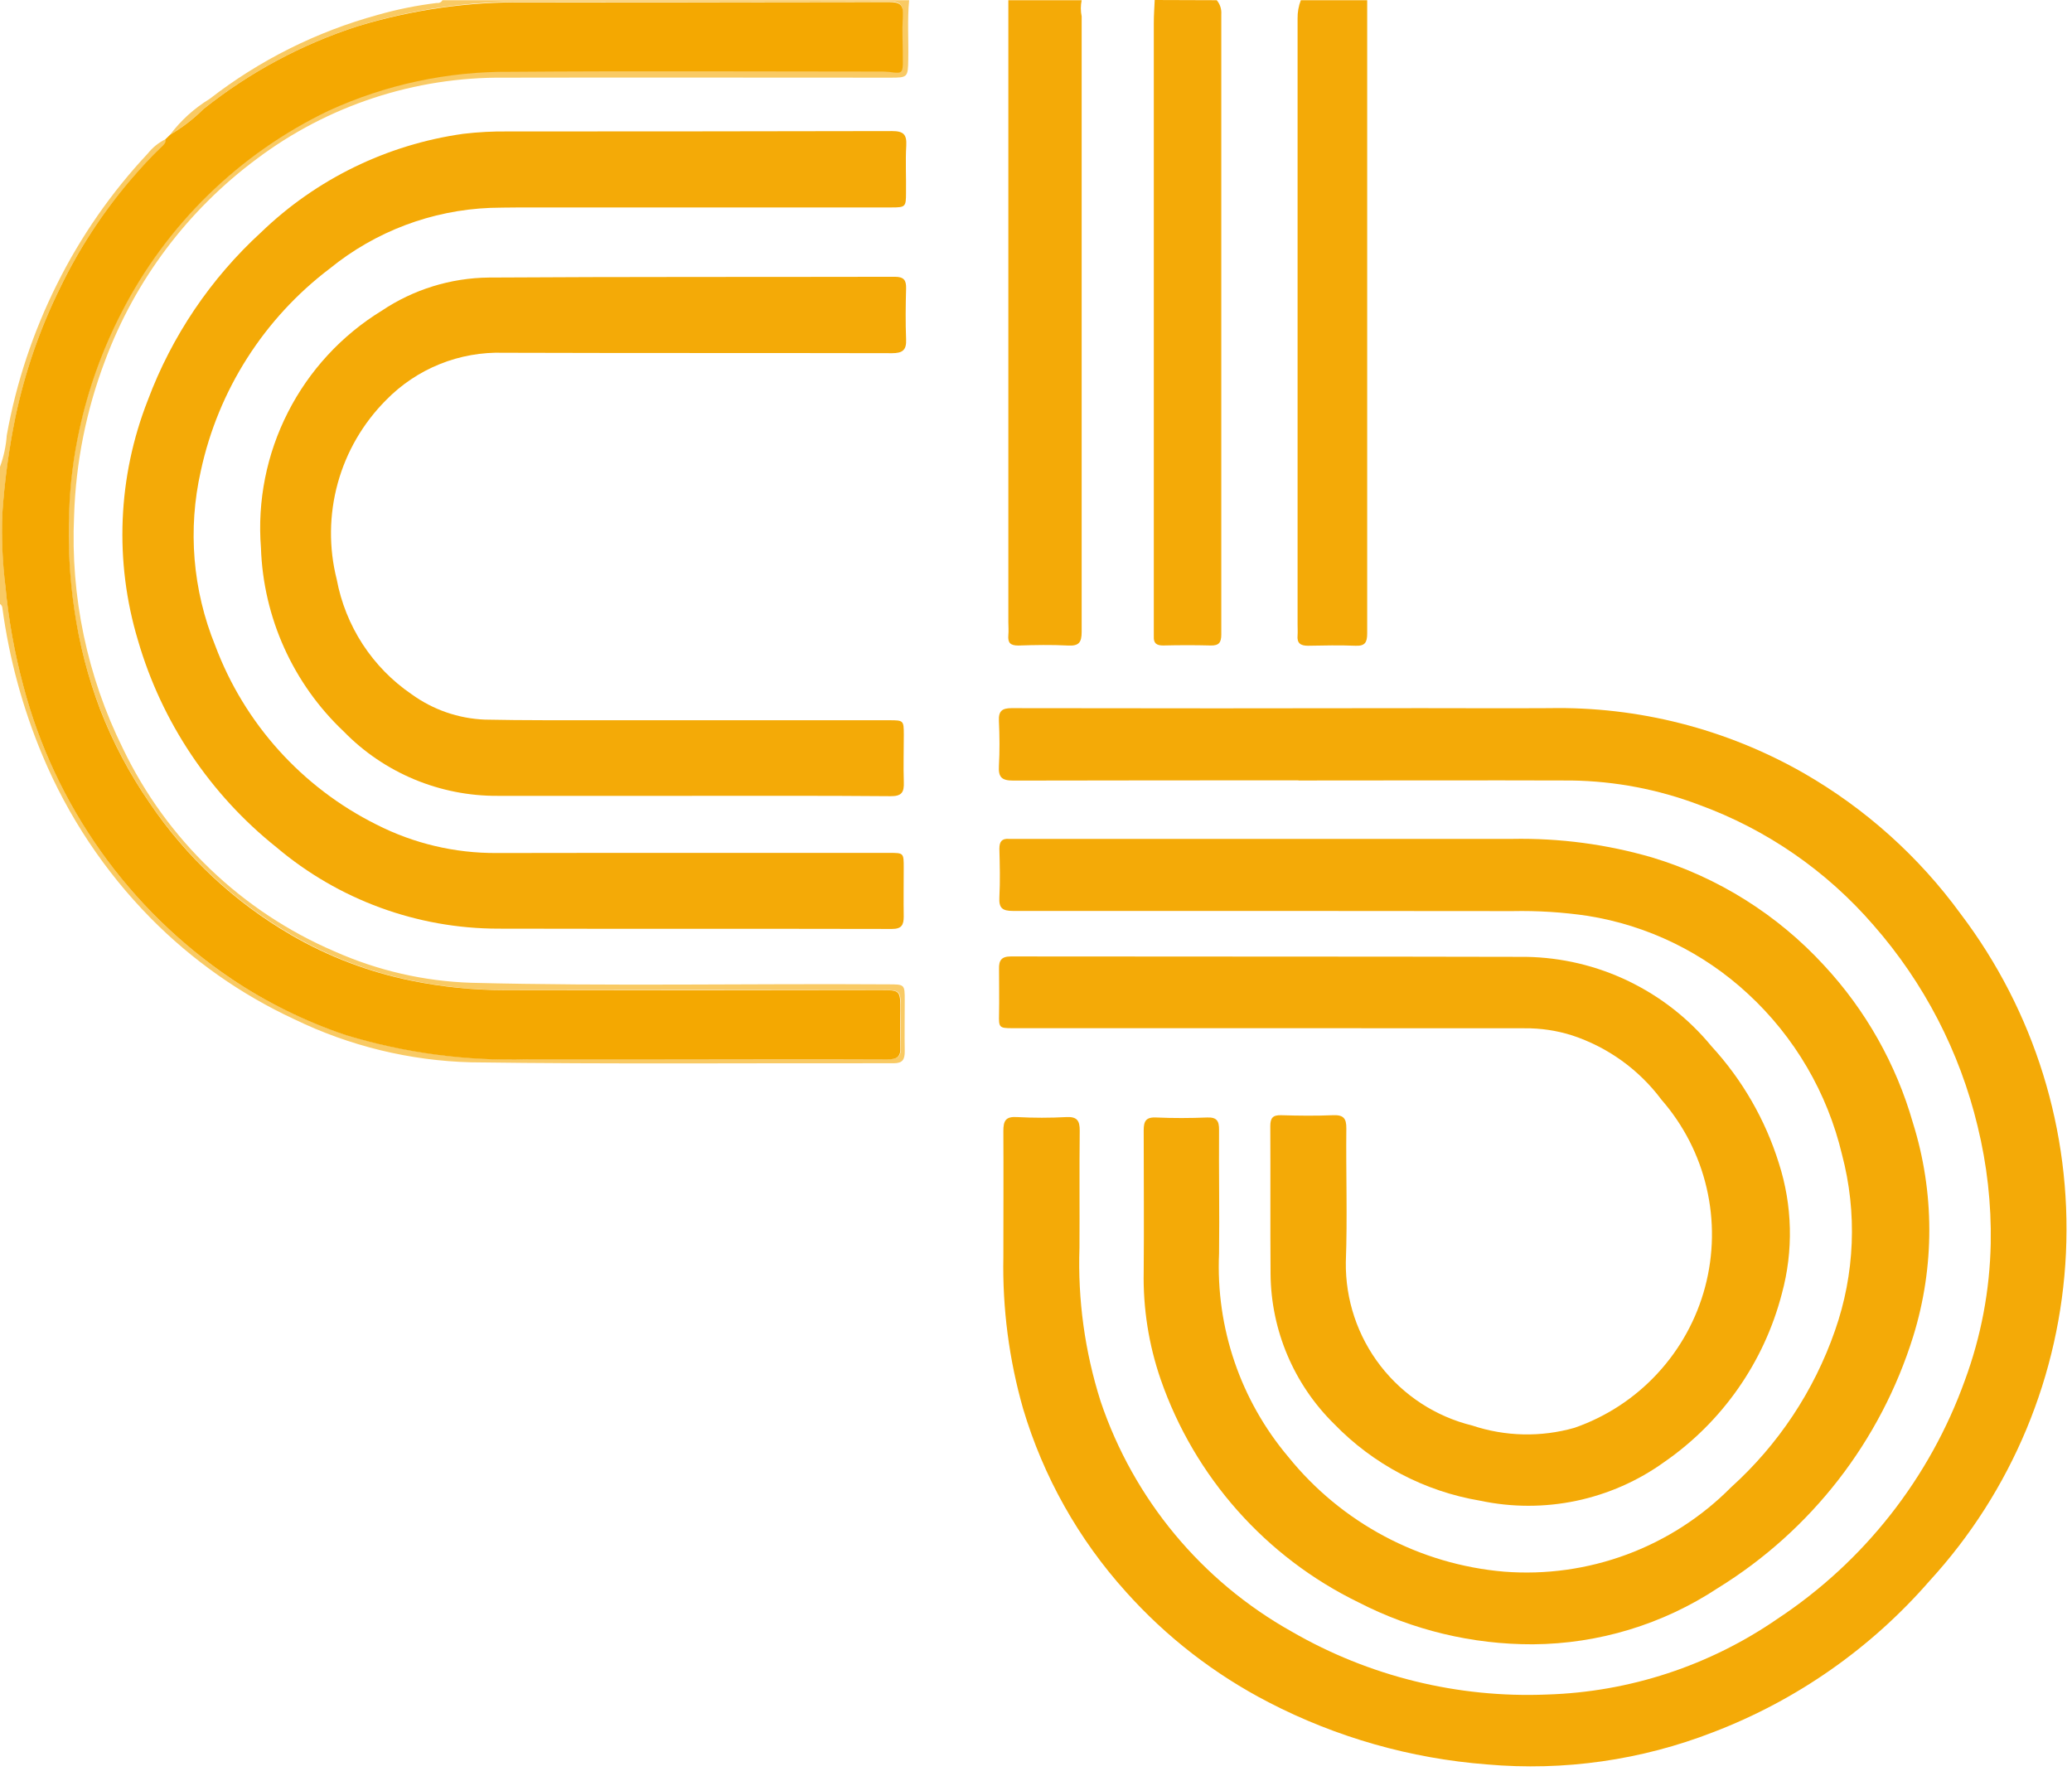 <svg width="49" height="42" viewBox="0 0 49 42" fill="none" xmlns="http://www.w3.org/2000/svg">
<path d="M25.58 0.005C25.554 0.131 25.554 0.262 25.58 0.388V14.944C25.58 15.195 25.513 15.281 25.258 15.267C24.867 15.247 24.474 15.254 24.082 15.267C23.895 15.267 23.83 15.205 23.846 15.022C23.856 14.922 23.846 14.813 23.846 14.708V0.005H25.58Z" fill="#F4AA07"/>
<path d="M32.332 0.005V14.982C32.332 15.195 32.279 15.282 32.055 15.272C31.68 15.257 31.305 15.265 30.931 15.272C30.753 15.272 30.669 15.21 30.686 15.027C30.692 14.94 30.686 14.853 30.686 14.766V0.435C30.684 0.288 30.71 0.142 30.763 0.005H32.332Z" fill="#F4AA07"/>
<path d="M28.774 0.005C28.852 0.097 28.891 0.217 28.882 0.338V15.004C28.882 15.196 28.826 15.271 28.63 15.266C28.255 15.256 27.88 15.257 27.506 15.266C27.349 15.266 27.278 15.211 27.286 15.054V0.54C27.286 0.36 27.299 0.18 27.307 0L28.774 0.005Z" fill="#F4AA07"/>
<path d="M4.019 3.19C4.275 2.85 4.592 2.562 4.955 2.341C6.137 1.423 7.489 0.747 8.933 0.352C9.391 0.221 9.86 0.127 10.333 0.07C10.359 0.074 10.385 0.07 10.408 0.058C10.432 0.047 10.451 0.028 10.463 0.005H21.5C21.455 0.474 21.489 0.944 21.479 1.414C21.472 1.828 21.464 1.837 21.054 1.837C18.011 1.837 14.969 1.831 11.927 1.837C9.813 1.816 7.751 2.493 6.062 3.765C4.437 4.974 3.195 6.626 2.487 8.523C2.039 9.701 1.791 10.945 1.752 12.205C1.665 14.107 2.063 15.999 2.908 17.705C3.94 19.855 5.716 21.558 7.908 22.499C8.928 22.954 10.027 23.207 11.144 23.243C14.43 23.328 17.716 23.258 21.002 23.28C21.396 23.28 21.396 23.28 21.396 23.663C21.396 24.063 21.389 24.463 21.396 24.863C21.396 25.058 21.348 25.146 21.133 25.146C17.804 25.14 14.473 25.17 11.144 25.124C9.694 25.087 8.268 24.74 6.963 24.107C5.696 23.519 4.544 22.708 3.563 21.714C2.473 20.606 1.605 19.301 1.005 17.868C0.538 16.753 0.219 15.582 0.057 14.384C0.056 14.364 0.051 14.344 0.041 14.327C0.031 14.309 0.017 14.295 0 14.284L0 11.041C0.088 10.801 0.142 10.549 0.16 10.294C0.383 9.053 0.783 7.85 1.347 6.722C1.909 5.593 2.632 4.552 3.494 3.632C3.608 3.488 3.753 3.371 3.919 3.29C3.934 3.372 3.877 3.419 3.827 3.466C3.564 3.72 3.319 3.991 3.08 4.266C2.423 5.035 1.867 5.886 1.426 6.796C0.947 7.769 0.591 8.799 0.367 9.861C0.211 10.626 0.106 11.4 0.055 12.179C0.037 12.743 0.062 13.307 0.13 13.867C0.204 14.662 0.346 15.448 0.553 16.219C1.3 19.053 3.052 21.518 5.482 23.156C6.323 23.716 7.234 24.161 8.193 24.479C9.587 24.898 11.038 25.092 12.493 25.052H20.993C21.238 25.052 21.319 24.982 21.303 24.741C21.285 24.463 21.303 24.184 21.303 23.904C21.303 23.414 21.303 23.414 20.825 23.414H11.955C11.208 23.414 10.462 23.339 9.73 23.189C8.731 22.985 7.771 22.619 6.89 22.105C5.553 21.332 4.407 20.266 3.54 18.988C3.067 18.302 2.676 17.564 2.375 16.788C2.081 16.019 1.872 15.22 1.753 14.405C1.642 13.644 1.601 12.874 1.631 12.105C1.653 11.446 1.735 10.79 1.876 10.145C2.084 9.186 2.418 8.26 2.868 7.388C3.932 5.3 5.654 3.619 7.767 2.605C9.116 1.987 10.584 1.673 12.067 1.685C14.967 1.662 17.873 1.678 20.776 1.679C20.863 1.677 20.95 1.68 21.037 1.69C21.33 1.732 21.344 1.722 21.346 1.418C21.346 1.069 21.329 0.718 21.346 0.372C21.363 0.111 21.292 0.034 21.019 0.035C18.15 0.046 15.282 0.035 12.413 0.042C11.077 0.03 9.747 0.223 8.469 0.615C7.143 1.042 5.905 1.706 4.816 2.575C4.575 2.81 4.307 3.016 4.019 3.19Z" fill="#F9CA64"/>
<path d="M30.708 18.455C28.459 18.455 26.21 18.457 23.961 18.461C23.692 18.461 23.608 18.383 23.623 18.12C23.643 17.764 23.639 17.405 23.623 17.048C23.612 16.814 23.7 16.748 23.923 16.748C27.158 16.754 30.391 16.754 33.623 16.748C34.623 16.748 35.623 16.754 36.63 16.748C38.741 16.706 40.825 17.238 42.658 18.286C44.113 19.123 45.377 20.256 46.366 21.613C48.11 23.913 48.992 26.752 48.857 29.636C48.722 32.519 47.58 35.264 45.629 37.391C44.244 38.983 42.489 40.211 40.519 40.965C38.816 41.629 36.984 41.89 35.164 41.729C33.361 41.59 31.605 41.09 30 40.259C28.727 39.601 27.584 38.717 26.629 37.649C25.505 36.404 24.674 34.924 24.195 33.317C23.862 32.151 23.705 30.943 23.728 29.731C23.728 28.738 23.734 27.744 23.728 26.751C23.728 26.506 23.781 26.403 24.049 26.419C24.441 26.44 24.833 26.44 25.225 26.419C25.47 26.408 25.536 26.505 25.534 26.739C25.523 27.663 25.534 28.587 25.528 29.511C25.486 30.741 25.655 31.969 26.028 33.142C26.807 35.455 28.418 37.396 30.548 38.588C32.377 39.646 34.469 40.162 36.581 40.076C38.535 40.017 40.431 39.394 42.04 38.282C44.084 36.93 45.637 34.953 46.466 32.647C46.85 31.608 47.057 30.512 47.078 29.405C47.095 28.473 46.99 27.542 46.768 26.636C46.346 24.875 45.501 23.243 44.307 21.882C43.196 20.596 41.775 19.615 40.178 19.033C39.215 18.669 38.195 18.474 37.166 18.459C35.013 18.452 32.859 18.459 30.706 18.459L30.708 18.455Z" fill="#F4AA07"/>
<path d="M30.312 21.544H23.956C23.702 21.544 23.62 21.474 23.634 21.222C23.654 20.84 23.644 20.455 23.634 20.072C23.634 19.904 23.692 19.827 23.863 19.84H35.763C36.882 19.819 37.996 19.967 39.07 20.279C40.63 20.75 42.035 21.632 43.137 22.832C44.12 23.89 44.84 25.165 45.237 26.553C45.752 28.195 45.755 29.954 45.247 31.598C44.477 34.079 42.834 36.197 40.622 37.56C39.325 38.416 37.808 38.877 36.254 38.888C34.82 38.893 33.405 38.553 32.129 37.897C29.931 36.828 28.247 34.929 27.447 32.619C27.166 31.802 27.03 30.941 27.047 30.077C27.057 28.961 27.047 27.845 27.047 26.729C27.047 26.507 27.106 26.417 27.347 26.429C27.747 26.447 28.147 26.445 28.547 26.429C28.771 26.42 28.831 26.507 28.829 26.718C28.822 27.698 28.841 28.678 28.829 29.647C28.751 31.399 29.336 33.117 30.468 34.457C31.092 35.23 31.865 35.868 32.741 36.334C33.618 36.801 34.579 37.085 35.568 37.17C36.554 37.247 37.544 37.109 38.471 36.765C39.398 36.421 40.238 35.88 40.934 35.178C42.053 34.169 42.899 32.894 43.394 31.471C43.865 30.131 43.924 28.68 43.561 27.306C43.215 25.847 42.441 24.523 41.339 23.506C40.284 22.527 38.961 21.884 37.539 21.659C36.953 21.573 36.361 21.536 35.768 21.548L30.312 21.544Z" fill="#F4AA07"/>
<path d="M16.113 20.171H21.029C21.372 20.171 21.372 20.171 21.372 20.525C21.372 20.908 21.366 21.293 21.372 21.676C21.372 21.876 21.322 21.97 21.092 21.97C17.992 21.963 14.885 21.97 11.783 21.963C9.864 21.961 8.007 21.28 6.542 20.042C4.97 18.789 3.825 17.079 3.264 15.149C2.701 13.281 2.783 11.278 3.497 9.462C4.064 7.946 4.983 6.585 6.177 5.492C7.484 4.232 9.156 3.418 10.954 3.165C11.308 3.123 11.665 3.104 12.022 3.109C15.047 3.109 18.072 3.106 21.096 3.1C21.365 3.1 21.446 3.178 21.432 3.442C21.41 3.809 21.432 4.19 21.426 4.565C21.426 4.891 21.411 4.906 21.087 4.906H12.776C12.384 4.906 11.992 4.906 11.6 4.916C10.211 4.97 8.878 5.473 7.8 6.35C6.243 7.53 5.161 9.228 4.749 11.137C4.437 12.517 4.556 13.959 5.09 15.269C5.779 17.11 7.141 18.622 8.901 19.5C9.781 19.949 10.756 20.18 11.745 20.174C13.201 20.169 14.656 20.173 16.113 20.171Z" fill="#F4AA07"/>
<path d="M30.083 24.317H23.937C23.628 24.317 23.619 24.297 23.626 23.991C23.633 23.635 23.626 23.277 23.626 22.92C23.62 22.72 23.676 22.62 23.905 22.62C27.967 22.626 32.03 22.62 36.092 22.63C36.932 22.644 37.76 22.84 38.516 23.206C39.273 23.571 39.942 24.096 40.475 24.745C41.203 25.537 41.747 26.481 42.067 27.508C42.39 28.509 42.415 29.582 42.138 30.597C41.718 32.215 40.73 33.628 39.355 34.579C38.734 35.026 38.025 35.337 37.276 35.495C36.527 35.652 35.753 35.651 35.004 35.492C33.687 35.271 32.476 34.633 31.547 33.673C30.599 32.738 30.059 31.465 30.047 30.133C30.038 28.966 30.047 27.797 30.041 26.633C30.041 26.441 30.099 26.37 30.296 26.375C30.705 26.387 31.115 26.392 31.521 26.375C31.766 26.364 31.842 26.444 31.839 26.686C31.828 27.739 31.866 28.795 31.827 29.849C31.815 30.736 32.104 31.602 32.647 32.303C33.19 33.005 33.955 33.503 34.816 33.714C35.599 33.975 36.441 33.994 37.234 33.768C37.983 33.508 38.656 33.068 39.194 32.486C39.733 31.905 40.121 31.201 40.324 30.435C40.527 29.669 40.539 28.865 40.359 28.093C40.18 27.322 39.813 26.606 39.292 26.009C38.761 25.297 38.024 24.767 37.181 24.488C36.816 24.372 36.434 24.315 36.05 24.319L30.083 24.317Z" fill="#F4AA07"/>
<path d="M16.192 18.822H11.771C11.093 18.826 10.421 18.693 9.796 18.432C9.171 18.171 8.604 17.787 8.131 17.302C6.93 16.168 6.226 14.606 6.171 12.956C6.084 11.849 6.305 10.74 6.809 9.751C7.312 8.762 8.079 7.931 9.025 7.35C9.776 6.846 10.658 6.573 11.563 6.564C14.763 6.544 17.963 6.553 21.163 6.546C21.375 6.546 21.434 6.626 21.428 6.825C21.417 7.225 21.412 7.625 21.428 8.025C21.44 8.281 21.343 8.353 21.095 8.353C18.033 8.346 14.971 8.353 11.908 8.343C11.392 8.327 10.879 8.418 10.4 8.611C9.922 8.804 9.489 9.094 9.129 9.463C8.585 10.009 8.191 10.686 7.987 11.429C7.783 12.172 7.774 12.955 7.963 13.702C8.065 14.249 8.274 14.771 8.577 15.237C8.881 15.703 9.274 16.105 9.734 16.419C10.239 16.785 10.841 16.994 11.464 17.019C12.388 17.039 13.312 17.032 14.236 17.034H21.036C21.367 17.034 21.373 17.041 21.374 17.372C21.374 17.747 21.362 18.123 21.374 18.496C21.384 18.741 21.323 18.833 21.056 18.83C19.434 18.816 17.814 18.822 16.192 18.822Z" fill="#F4AA07"/>
<path d="M4.018 3.19C4.307 3.019 4.574 2.814 4.813 2.578C5.902 1.709 7.139 1.045 8.466 0.618C9.747 0.229 11.08 0.039 12.419 0.055C15.285 0.055 18.154 0.053 21.025 0.048C21.298 0.048 21.369 0.124 21.352 0.385C21.33 0.732 21.352 1.085 21.352 1.431C21.352 1.731 21.336 1.745 21.043 1.703C20.956 1.693 20.869 1.69 20.782 1.692C17.882 1.692 14.976 1.675 12.073 1.698C10.589 1.686 9.121 2 7.773 2.618C5.66 3.63 3.938 5.309 2.873 7.395C2.423 8.267 2.089 9.193 1.881 10.152C1.739 10.796 1.657 11.453 1.636 12.112C1.606 12.881 1.646 13.651 1.758 14.412C1.875 15.224 2.081 16.02 2.372 16.787C2.673 17.563 3.064 18.302 3.537 18.987C4.402 20.268 5.546 21.336 6.883 22.112C7.764 22.624 8.723 22.989 9.722 23.192C10.454 23.342 11.2 23.417 11.948 23.417C14.902 23.424 17.858 23.424 20.814 23.417C21.292 23.417 21.292 23.417 21.292 23.907C21.292 24.186 21.277 24.466 21.292 24.744C21.308 24.989 21.225 25.056 20.982 25.055C19.145 25.046 17.307 25.055 15.463 25.055H12.483C11.028 25.097 9.576 24.904 8.183 24.482C7.225 24.161 6.315 23.714 5.476 23.152C3.048 21.515 1.297 19.051 0.551 16.219C0.344 15.448 0.202 14.662 0.128 13.867C0.059 13.307 0.034 12.742 0.053 12.178C0.104 11.399 0.208 10.625 0.365 9.86C0.589 8.799 0.945 7.771 1.425 6.799C1.865 5.889 2.419 5.039 3.074 4.269C3.313 3.992 3.558 3.72 3.821 3.469C3.871 3.421 3.928 3.375 3.913 3.293L4.018 3.19Z" fill="#F4A801"/>
</svg>
